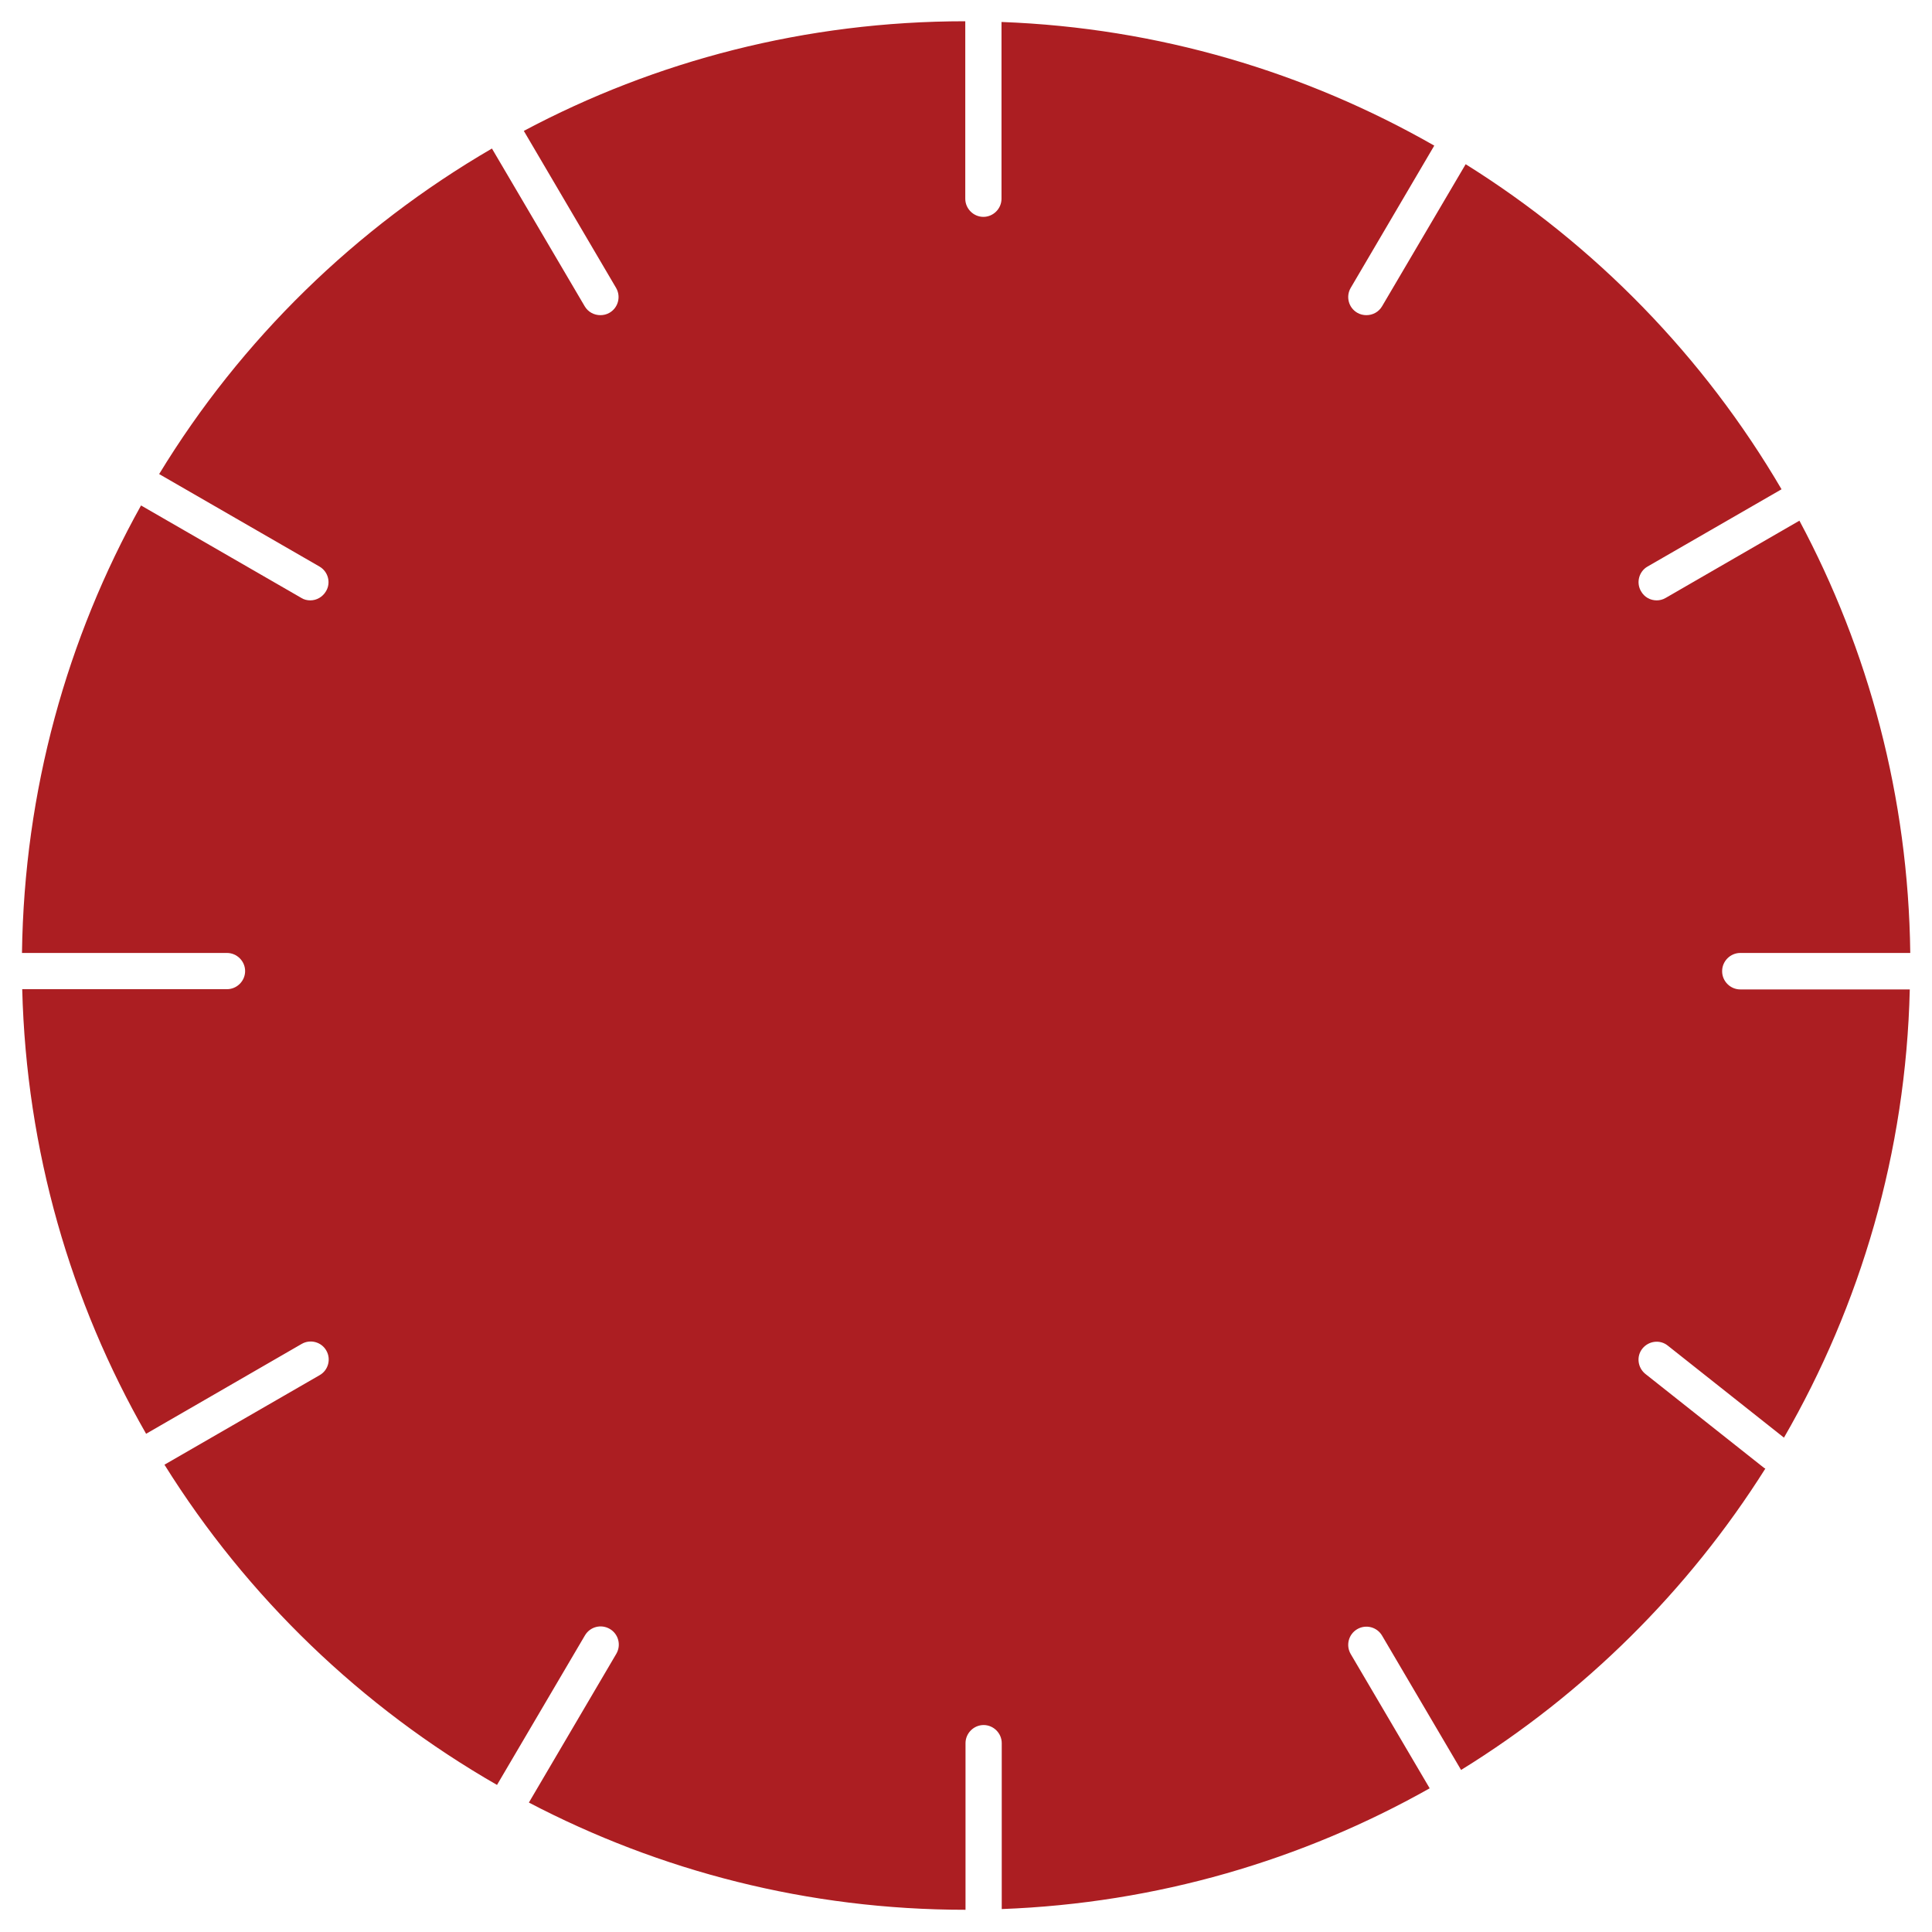 <svg viewBox="0 0 80 80" xmlns="http://www.w3.org/2000/svg"><path d="m71.31 40.21c0-.41.34-.75.75-.75h7.04c-.08-6.47-1.73-12.55-4.59-17.9l-5.54 3.2c-.12.07-.25.1-.37.1-.26 0-.51-.13-.65-.38-.21-.36-.08-.82.27-1.02l5.55-3.2c-3.21-5.48-7.7-10.1-13.08-13.46l-3.46 5.88c-.14.24-.39.37-.65.37-.13 0-.26-.03-.38-.1-.36-.21-.48-.67-.27-1.03l3.46-5.89c-5.32-3.04-11.42-4.88-17.92-5.12v7.32c0 .41-.34.75-.75.75s-.75-.34-.75-.75v-7.35c-6.61 0-12.83 1.64-18.28 4.54l3.82 6.5c.21.36.09.82-.27 1.03-.12.07-.25.1-.38.1-.26 0-.51-.13-.65-.37l-3.84-6.53c-5.64 3.28-10.39 7.91-13.78 13.48l6.64 3.83c.36.21.48.67.27 1.02-.14.24-.39.38-.65.38-.13 0-.26-.03-.37-.1l-6.64-3.83c-3.06 5.49-4.84 11.8-4.93 18.53h8.49c.41 0 .75.34.75.75s-.34.75-.75.75h-8.48c.17 6.69 2.01 12.96 5.13 18.41l6.44-3.72c.36-.21.82-.08 1.02.27.21.36.08.82-.27 1.02l-6.43 3.71c3.42 5.48 8.16 10.04 13.77 13.26l3.64-6.19c.21-.36.67-.48 1.03-.27s.48.67.27 1.03l-3.62 6.16c5.41 2.83 11.55 4.44 18.08 4.44v-6.9c0-.41.34-.75.75-.75s.75.34.75.75v6.87c6.43-.24 12.45-2.03 17.72-5l-3.27-5.56c-.21-.36-.09-.82.27-1.03s.82-.09 1.03.27l3.27 5.56c5.09-3.14 9.41-7.42 12.6-12.48-.02-.01-.05-.02-.07-.04l-4.9-3.88c-.32-.26-.38-.73-.12-1.05s.73-.38 1.05-.12l4.81 3.81c3.17-5.49 5.05-11.81 5.21-18.56h-7.02c-.41 0-.75-.34-.75-.75z" fill="#ac1e22"/></svg>